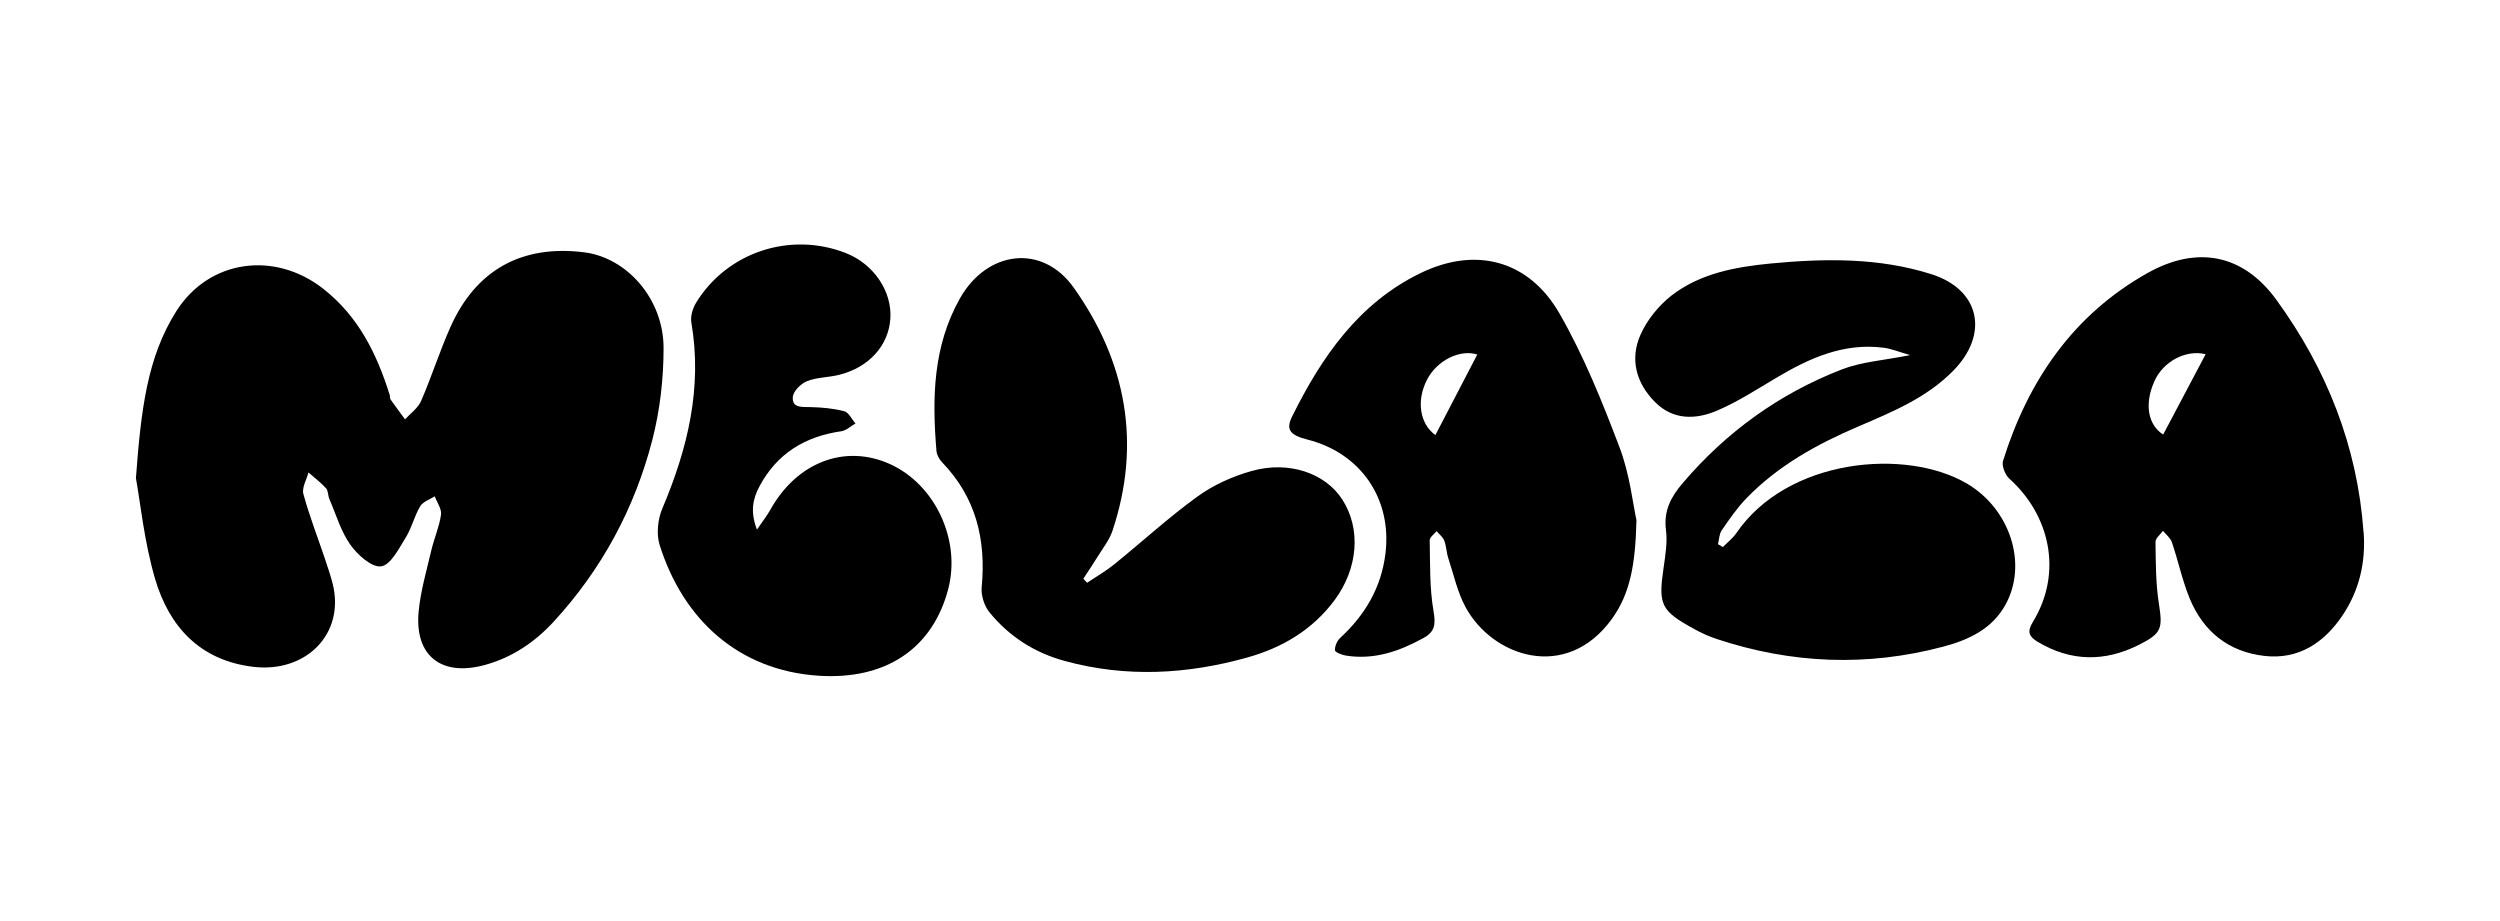 <svg xmlns="http://www.w3.org/2000/svg" viewBox="0 0 254.79 93.82"><path d="M13.85 48.76c.52-7 1.15-12.36 4.13-17.06 3.34-5.26 10.02-6.14 14.95-2.28 3.6 2.82 5.46 6.61 6.78 10.81.05.16.01.36.1.49.48.68.98 1.35 1.47 2.02.56-.62 1.33-1.15 1.64-1.88 1.08-2.49 1.9-5.1 3.01-7.58 2.6-5.79 7.27-8.35 13.58-7.57 4.39.54 8.13 4.77 8.12 9.78 0 3.13-.37 6.34-1.15 9.36-1.8 6.98-5.17 13.21-10.07 18.53-1.91 2.07-4.19 3.61-6.95 4.38-4.45 1.24-7.23-.9-6.79-5.45.2-2.08.8-4.13 1.28-6.18.29-1.24.82-2.43 1-3.68.08-.58-.41-1.24-.64-1.87-.51.33-1.21.55-1.49 1.03-.59.99-.85 2.18-1.46 3.16-.7 1.13-1.54 2.81-2.51 2.95-.95.14-2.41-1.17-3.14-2.2-.97-1.37-1.46-3.09-2.14-4.66-.15-.35-.11-.84-.34-1.1-.54-.59-1.19-1.08-1.79-1.61-.19.73-.69 1.55-.52 2.19.61 2.24 1.46 4.41 2.2 6.62.28.84.57 1.68.79 2.54 1.27 5.13-2.75 9.1-8.1 8.46-5.43-.65-8.58-4.1-10.01-8.99-1.11-3.8-1.5-7.8-1.94-10.21Zm161.73 7c.46-.47 1-.88 1.37-1.41 5.21-7.65 17.31-8.73 23.54-5.05 4.33 2.56 6.22 8.14 3.89 12.35-1.37 2.47-3.76 3.57-6.32 4.25-7.77 2.07-15.49 1.75-23.11-.78-.79-.26-1.55-.61-2.28-1.01-3.41-1.87-3.68-2.47-3.12-6.27.18-1.26.4-2.57.24-3.81-.25-1.96.48-3.36 1.71-4.8 4.45-5.22 9.85-9.11 16.21-11.58 2.01-.78 4.27-.92 6.96-1.46-1.15-.33-1.9-.65-2.69-.75-4.09-.53-7.6 1.07-10.99 3.09-1.95 1.16-3.88 2.41-5.95 3.3-2.18.94-4.5 1.02-6.36-.85-1.94-1.94-2.59-4.39-1.48-6.88.67-1.5 1.84-2.95 3.14-3.97 2.94-2.28 6.55-2.93 10.16-3.28 5.5-.52 10.99-.6 16.33 1.09 4.97 1.57 5.91 6.1 2.25 9.83-2.74 2.79-6.21 4.2-9.68 5.69-4.21 1.8-8.18 3.99-11.4 7.31-.96.99-1.75 2.14-2.53 3.28-.26.38-.26.94-.38 1.41.16.1.33.19.49.29Z"/><path d="M240.89 54.21c.24 3.15-.47 6.05-2.21 8.6-1.86 2.72-4.44 4.43-7.88 4.04-3.67-.41-6.26-2.49-7.65-5.89-.75-1.84-1.16-3.81-1.8-5.7-.15-.44-.6-.78-.91-1.16-.27.38-.77.76-.76 1.13.03 2.09.02 4.21.34 6.26.4 2.55.32 3.05-2.03 4.23-3.48 1.75-6.93 1.72-10.32-.31-.88-.53-1.1-1.01-.5-2 3.12-5.1 1.71-10.95-2.39-14.63-.43-.39-.79-1.31-.64-1.81 2.56-8.18 7.16-14.9 14.74-19.15 5.02-2.81 9.72-1.95 13.13 2.75 5.1 7.01 8.25 14.9 8.87 23.64Zm-16.1-18.11c-2.03-.5-4.35.75-5.24 2.79-1.01 2.3-.65 4.39.91 5.4 1.43-2.7 2.86-5.4 4.33-8.19ZM110.8 59.39c.92-.62 1.89-1.17 2.75-1.87 2.85-2.3 5.55-4.79 8.51-6.93 1.62-1.17 3.57-2.05 5.51-2.59 3.79-1.07 7.5.23 9.22 2.89 1.95 3.01 1.62 7.05-.78 10.28-2.26 3.04-5.35 4.85-8.89 5.84-6.14 1.72-12.35 2.06-18.58.36-3.1-.84-5.69-2.5-7.7-4.97-.53-.65-.87-1.73-.79-2.56.46-4.84-.58-9.15-4.04-12.73-.29-.3-.54-.76-.57-1.16-.45-5.37-.36-10.66 2.4-15.55 2.76-4.87 8.39-5.6 11.6-1.07 5.33 7.51 6.92 15.86 3.93 24.79-.31.92-.96 1.73-1.48 2.58-.47.77-.99 1.52-1.48 2.28l.4.43Z"/><path d="M166.78 53.08c-.11 4.42-.63 7.39-2.49 9.98-4.66 6.47-12.2 3.87-14.93-1.19-.83-1.54-1.21-3.32-1.76-5-.19-.58-.19-1.22-.41-1.78-.14-.36-.51-.64-.78-.96-.25.31-.71.63-.7.94.05 2.41-.02 4.86.39 7.22.23 1.33.15 2.09-1.02 2.73-2.48 1.37-5.06 2.26-7.94 1.79-.4-.07-1.08-.34-1.09-.54-.01-.42.22-.97.54-1.26 2.54-2.34 4.19-5.14 4.61-8.6.68-5.57-2.51-10.23-7.95-11.61-1.76-.45-2.24-1-1.56-2.36 3-6.05 6.76-11.52 13.05-14.59 5.65-2.76 11.08-1.35 14.22 4.14 2.46 4.3 4.34 8.97 6.1 13.61 1.05 2.76 1.36 5.8 1.73 7.45Zm-16.22-16.95c-1.79-.56-4.11.61-5.12 2.56-1.12 2.17-.73 4.52.85 5.65 1.42-2.73 2.84-5.47 4.27-8.21ZM77.15 53.97c.6-.89 1.02-1.41 1.34-1.98 2.7-4.88 7.62-6.77 12.22-4.69 4.59 2.08 7.22 7.71 5.94 12.69-1.57 6.07-6.33 9.32-13.2 8.88-8.18-.53-13.85-5.74-16.23-13.36-.34-1.1-.18-2.6.28-3.68 2.58-6.09 4.1-12.3 2.96-18.97-.11-.63.14-1.45.49-2.02 3.17-5.16 9.61-7.26 15.25-5.05 2.84 1.11 4.74 3.91 4.54 6.71-.19 2.74-2.2 4.96-5.25 5.71-1.07.26-2.24.24-3.25.64-.62.25-1.39 1.02-1.44 1.6-.09 1.17.95 1.01 1.81 1.04 1.15.03 2.32.13 3.43.42.46.12.77.82 1.15 1.25-.48.27-.93.71-1.44.79-3.7.53-6.57 2.27-8.35 5.62-.66 1.24-.97 2.54-.25 4.42Z"/><path d="M0 0h254.79v93.82H0z" style="fill:none"/></svg>